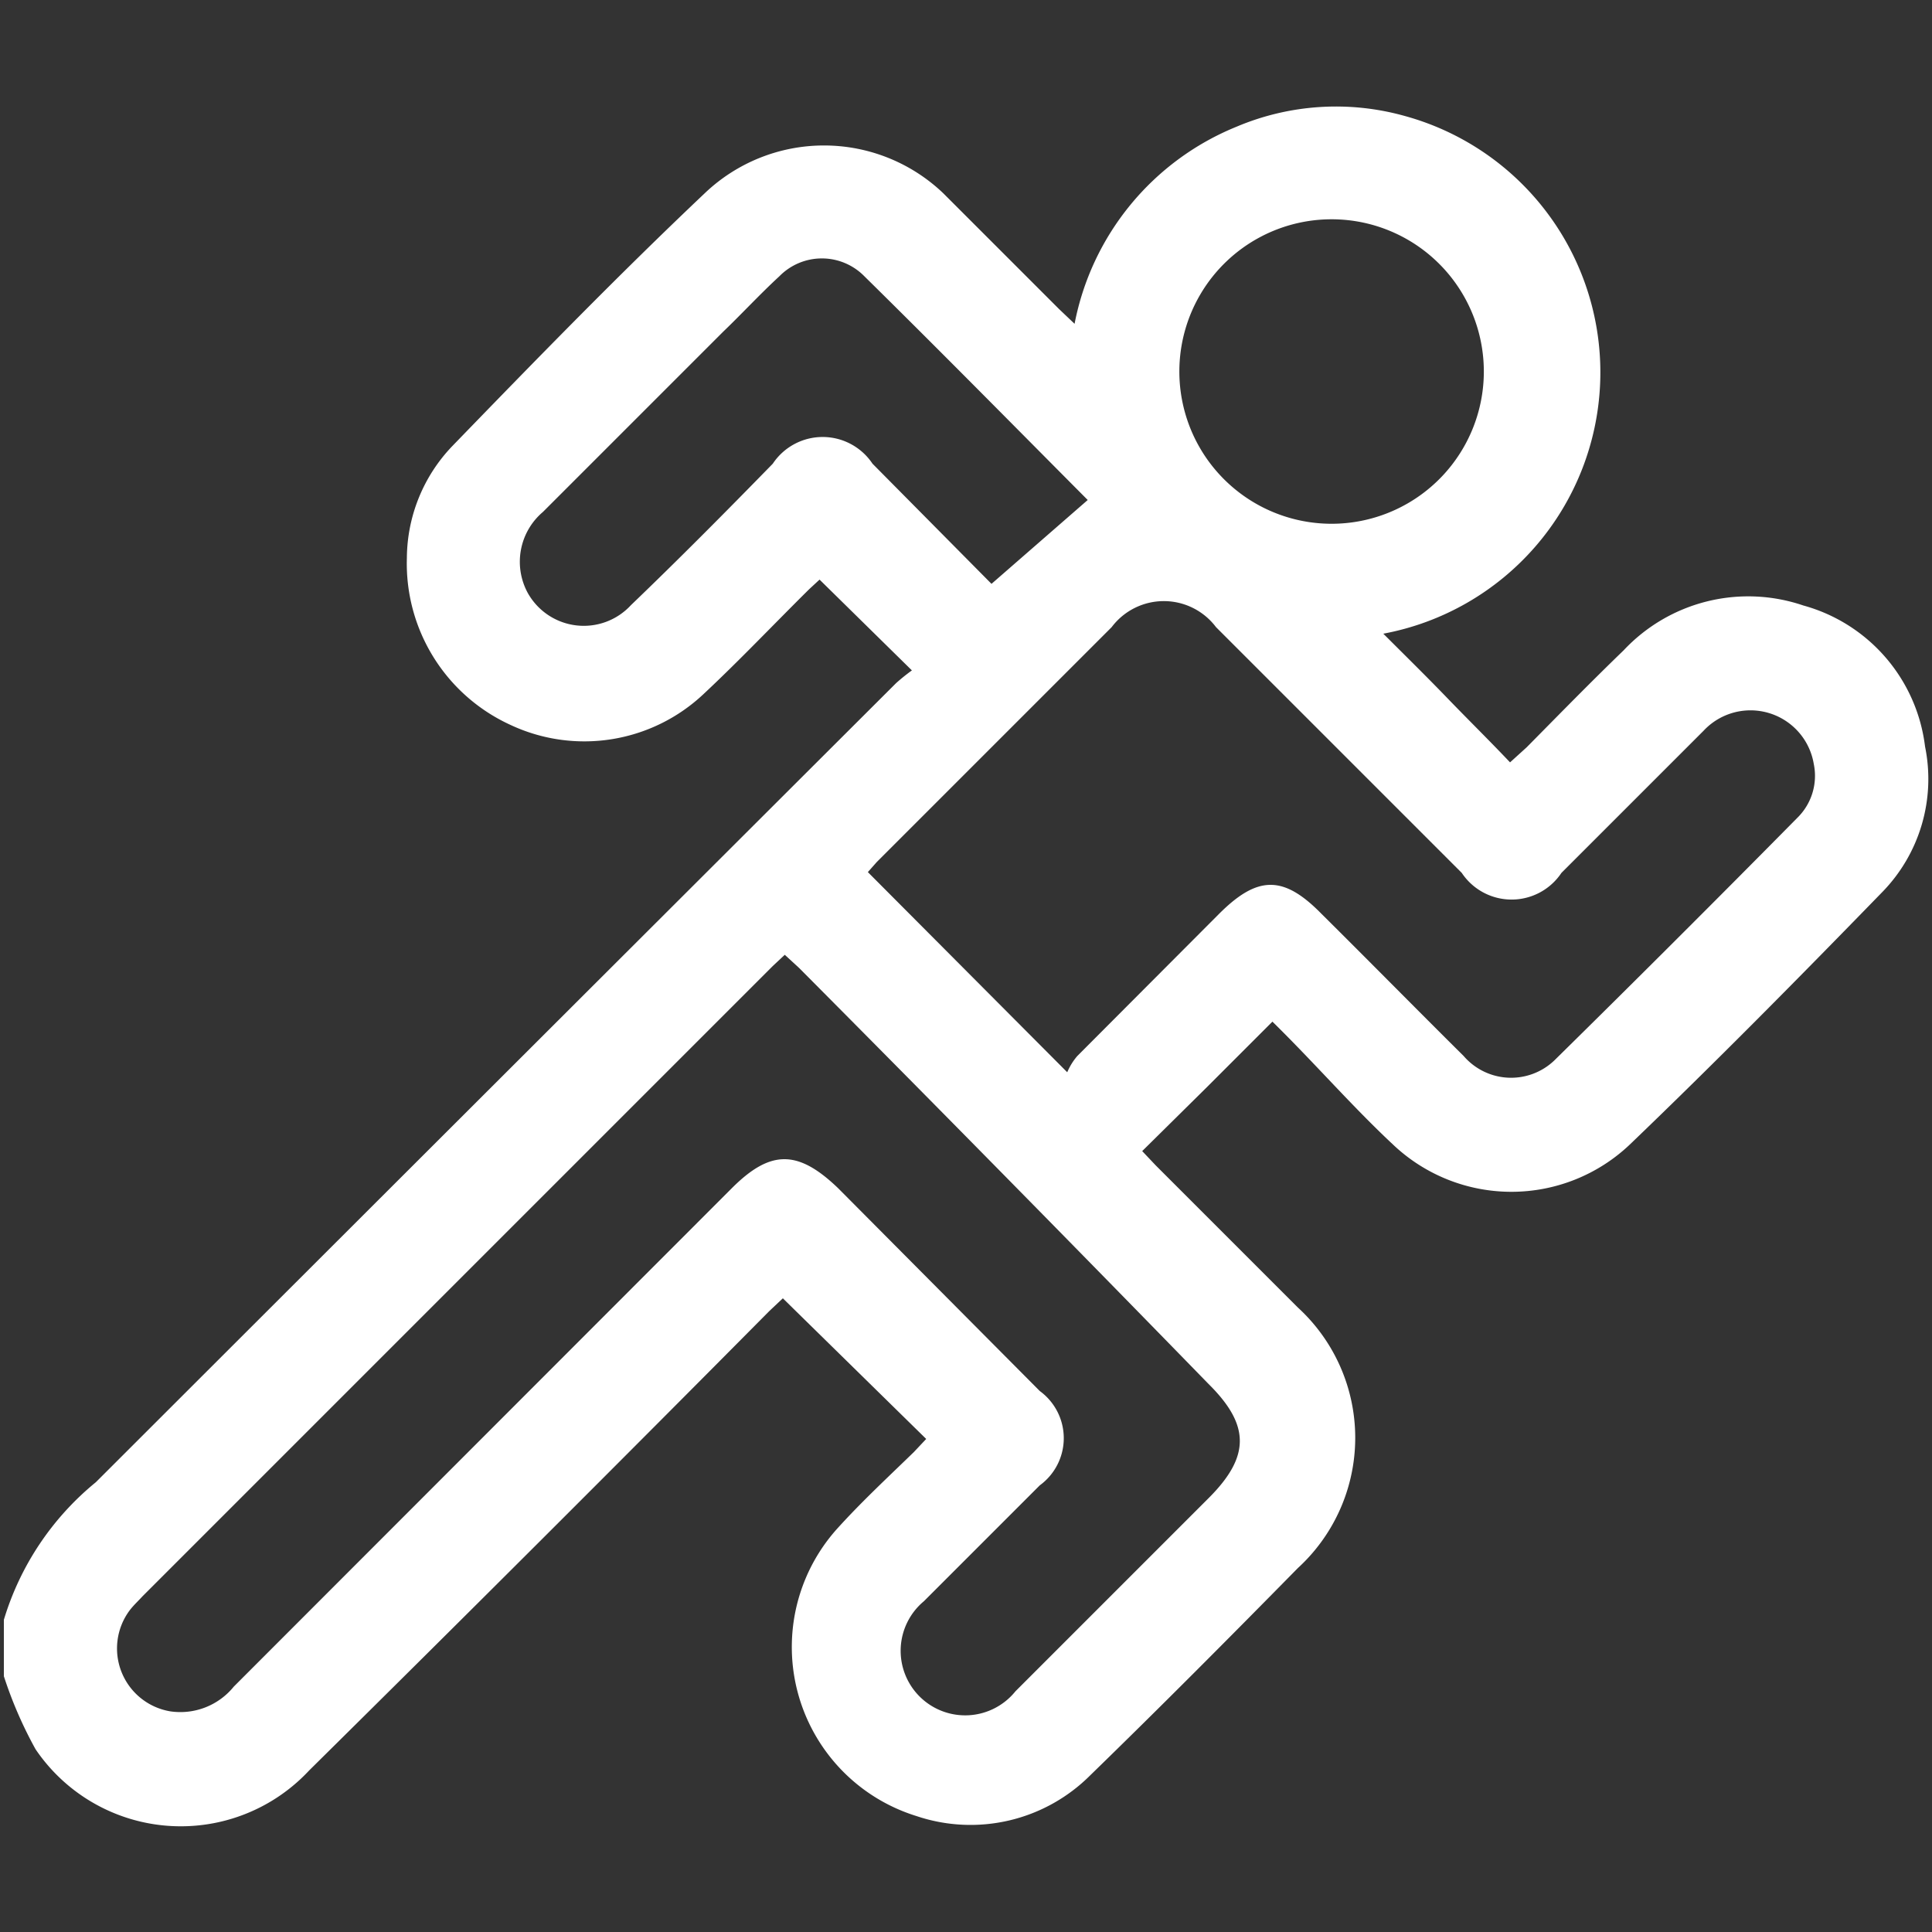 <svg id="Layer_1" data-name="Layer 1" xmlns="http://www.w3.org/2000/svg" viewBox="0 0 50 50"><rect x="0" y="0" width="50" height="50" fill="#333333" stroke="none"/><defs><style>.cls-1{fill:#fff;}</style></defs><path class="cls-1" d="M.1,41.92a7.32,7.32,0,0,1,2.38-3.56Q12.85,28,23.19,17.68a5,5,0,0,1,.41-.33L21.21,15l-.27.25c-.91.9-1.79,1.83-2.73,2.71a4.5,4.5,0,0,1-5,.8,4.59,4.59,0,0,1-2.68-4.32,4.22,4.22,0,0,1,1.18-2.9C13.86,9.32,16,7.12,18.24,5a4.47,4.47,0,0,1,6.17,0c1,1,2,2,3,3l.4.38A6.92,6.92,0,0,1,32,3.28,6.6,6.6,0,0,1,36.35,3,6.88,6.88,0,0,1,35.8,16.4c.58.58,1.13,1.12,1.66,1.67s1.07,1.08,1.62,1.66l.43-.39c.83-.84,1.66-1.69,2.51-2.51a4.42,4.42,0,0,1,4.65-1.16,4.33,4.33,0,0,1,3.15,3.65,4.19,4.19,0,0,1-1.11,3.77c-2.15,2.21-4.31,4.4-6.53,6.53a4.45,4.45,0,0,1-6.13,0c-1.07-1-2-2.08-3.12-3.18l-1.69,1.69-1.68,1.66.35.37,3.68,3.68a4.57,4.57,0,0,1,0,6.74c-1.78,1.81-3.56,3.6-5.37,5.36A4.38,4.38,0,0,1,23.72,47a4.58,4.58,0,0,1-2.07-7.42c.63-.7,1.32-1.34,2-2l.32-.34L20.26,33.6l-.35.33Q14,39.89,8,45.82a4.54,4.54,0,0,1-7.08-.55A10.71,10.71,0,0,1,.1,43.38ZM20.31,24.71,20,25,3.69,41.31c-.11.12-.23.23-.33.36a1.65,1.65,0,0,0,1.05,2.62,1.78,1.78,0,0,0,1.64-.64l12.89-12.9c1-1,1.71-1,2.75,0L26.91,36a1.51,1.51,0,0,1,0,2.44c-1,1-2,2-3,3a1.67,1.67,0,1,0,2.37,2.33l5-5c1.07-1.07,1.08-1.88,0-2.95Q26,30.4,20.68,25.05Zm2.15-2.14,5.16,5.18a1.6,1.6,0,0,1,.26-.42l3.67-3.68c1-1,1.67-1,2.65,0,1.23,1.22,2.45,2.46,3.68,3.68a1.62,1.62,0,0,0,2.35.11q3.17-3.12,6.29-6.28a1.52,1.52,0,0,0,.42-1.39,1.66,1.66,0,0,0-2.85-.86l-3.68,3.68a1.55,1.55,0,0,1-2.58,0l-6.36-6.36a1.69,1.69,0,0,0-2.7,0l-6.08,6.08Zm3.2-7.46,2.49-2.17c-1.89-1.9-3.82-3.86-5.78-5.79a1.54,1.54,0,0,0-2.2,0c-.5.46-1,1-1.45,1.43l-4.67,4.67a1.69,1.69,0,0,0-.4,2.08,1.66,1.66,0,0,0,2.68.33C17.57,14.47,18.79,13.24,20,12a1.55,1.55,0,0,1,2.58,0Zm9-1.56a3.94,3.94,0,0,0,0-7.87,3.94,3.94,0,1,0,0,7.87Z"/></svg>